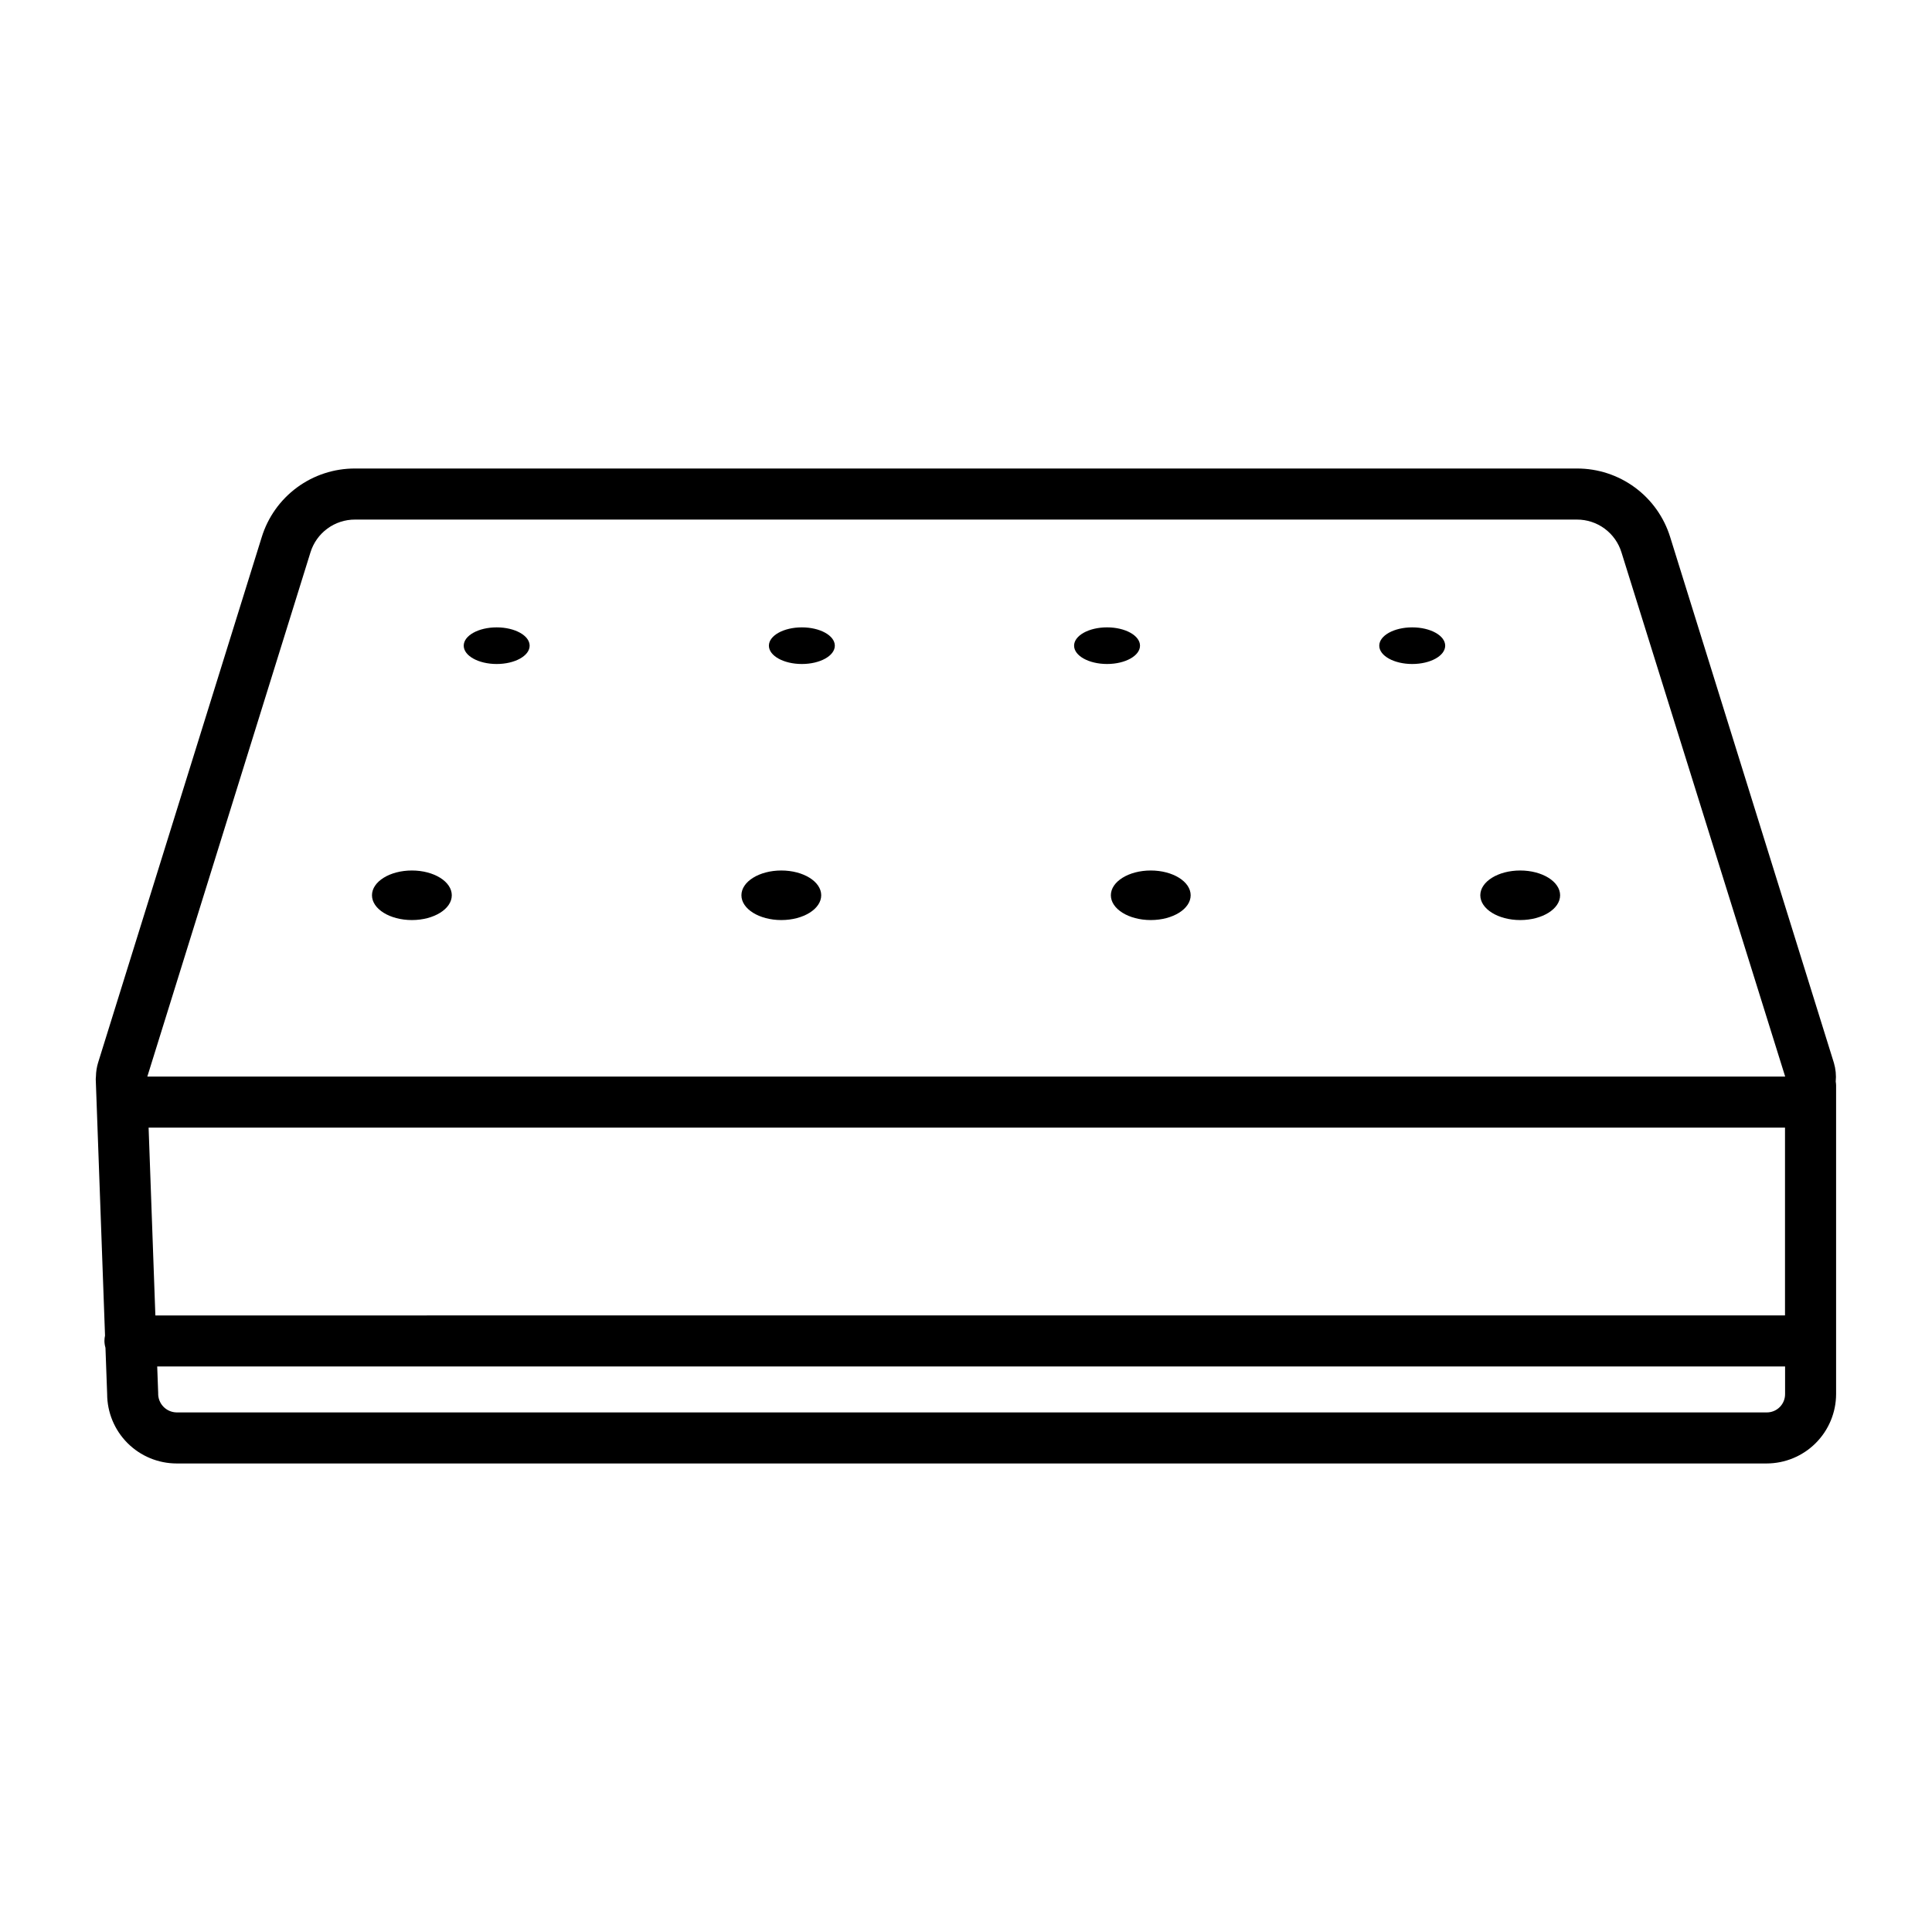 <?xml version="1.0" encoding="UTF-8"?>
<svg width="1200pt" height="1200pt" version="1.1" viewBox="0 0 1200 1200" xmlns="http://www.w3.org/2000/svg">
 <g>
  <path d="m1140.2 671.83c0.371-3.93-0.016-7.891-1.137-11.676l-101.67-326.5c-3.812-12.383-11.504-23.211-21.938-30.891-10.434-7.68-23.059-11.801-36.016-11.762h-758.93c-12.953-0.043-25.582 4.078-36.016 11.758-10.434 7.68-18.125 18.512-21.938 30.895l-101.66 326.5c-0.809 2.703-1.246 5.504-1.301 8.324-0.074 0.602-0.117 1.207-0.121 1.812l5.762 159.25c-0.242 1.102-0.367 2.223-0.371 3.352 0.02 1.434 0.238 2.856 0.645 4.231l1.047 28.695c0.012 11.445 4.562 22.414 12.652 30.508 8.094 8.094 19.062 12.645 30.508 12.66h987.56c11.441-0.016 22.414-4.566 30.504-12.66 8.094-8.094 12.645-19.062 12.656-30.508v-191.71c-0.02-0.766-0.098-1.527-0.23-2.281zm-1047.9 28.559h1016.4v116.65l-1012.2 0.004zm100.54-357.31c1.824-5.91 5.496-11.082 10.48-14.746 4.981-3.668 11.012-5.633 17.195-5.613h758.93c6.188-0.023 12.219 1.949 17.203 5.617 4.984 3.668 8.656 8.844 10.477 14.758l101.68 325.59h-1017.3zm904.44 534.2h-987.57c-3.129-0.043-6.109-1.344-8.27-3.613-2.156-2.269-3.309-5.312-3.191-8.441l-0.602-16.473 1011.1-0.004v17.078c0.035 3.047-1.16 5.981-3.316 8.137s-5.086 3.352-8.133 3.32z"/>
  <path d="m308.5 389.67c-11.305 0-20.473 5.094-20.473 11.375s9.164 11.375 20.473 11.375c11.305 0 20.473-5.09 20.473-11.375 0-6.281-9.168-11.375-20.473-11.375z"/>
  <path d="m498.05 389.67c-11.305 0-20.473 5.094-20.473 11.375s9.164 11.375 20.473 11.375c11.305 0 20.473-5.09 20.473-11.375 0-6.281-9.164-11.375-20.473-11.375z"/>
  <path d="m708.08 401.04c0-6.281-9.164-11.375-20.473-11.375-11.305 0-20.473 5.094-20.473 11.375s9.164 11.375 20.473 11.375c11.305 0 20.473-5.09 20.473-11.375z"/>
  <path d="m877.16 389.67c-11.305 0-20.473 5.094-20.473 11.375s9.164 11.375 20.473 11.375c11.305 0 20.473-5.09 20.473-11.375 0-6.281-9.168-11.375-20.473-11.375z"/>
  <path d="m255.83 540.68c-13.688 0-24.785 6.891-24.785 15.391s11.098 15.391 24.785 15.391 24.781-6.891 24.781-15.391-11.09-15.391-24.781-15.391z"/>
  <path d="m485.29 540.68c-13.688 0-24.781 6.891-24.781 15.391s11.094 15.391 24.781 15.391 24.781-6.891 24.781-15.391c0.004-8.5-11.094-15.391-24.781-15.391z"/>
  <path d="m714.76 540.68c-13.688 0-24.781 6.891-24.781 15.391s11.094 15.391 24.781 15.391 24.781-6.891 24.781-15.391c0.004-8.5-11.094-15.391-24.781-15.391z"/>
  <path d="m944.23 540.68c-13.688 0-24.785 6.891-24.785 15.391s11.098 15.391 24.785 15.391 24.781-6.891 24.781-15.391-11.094-15.391-24.781-15.391z"/>
 </g>
</svg>
